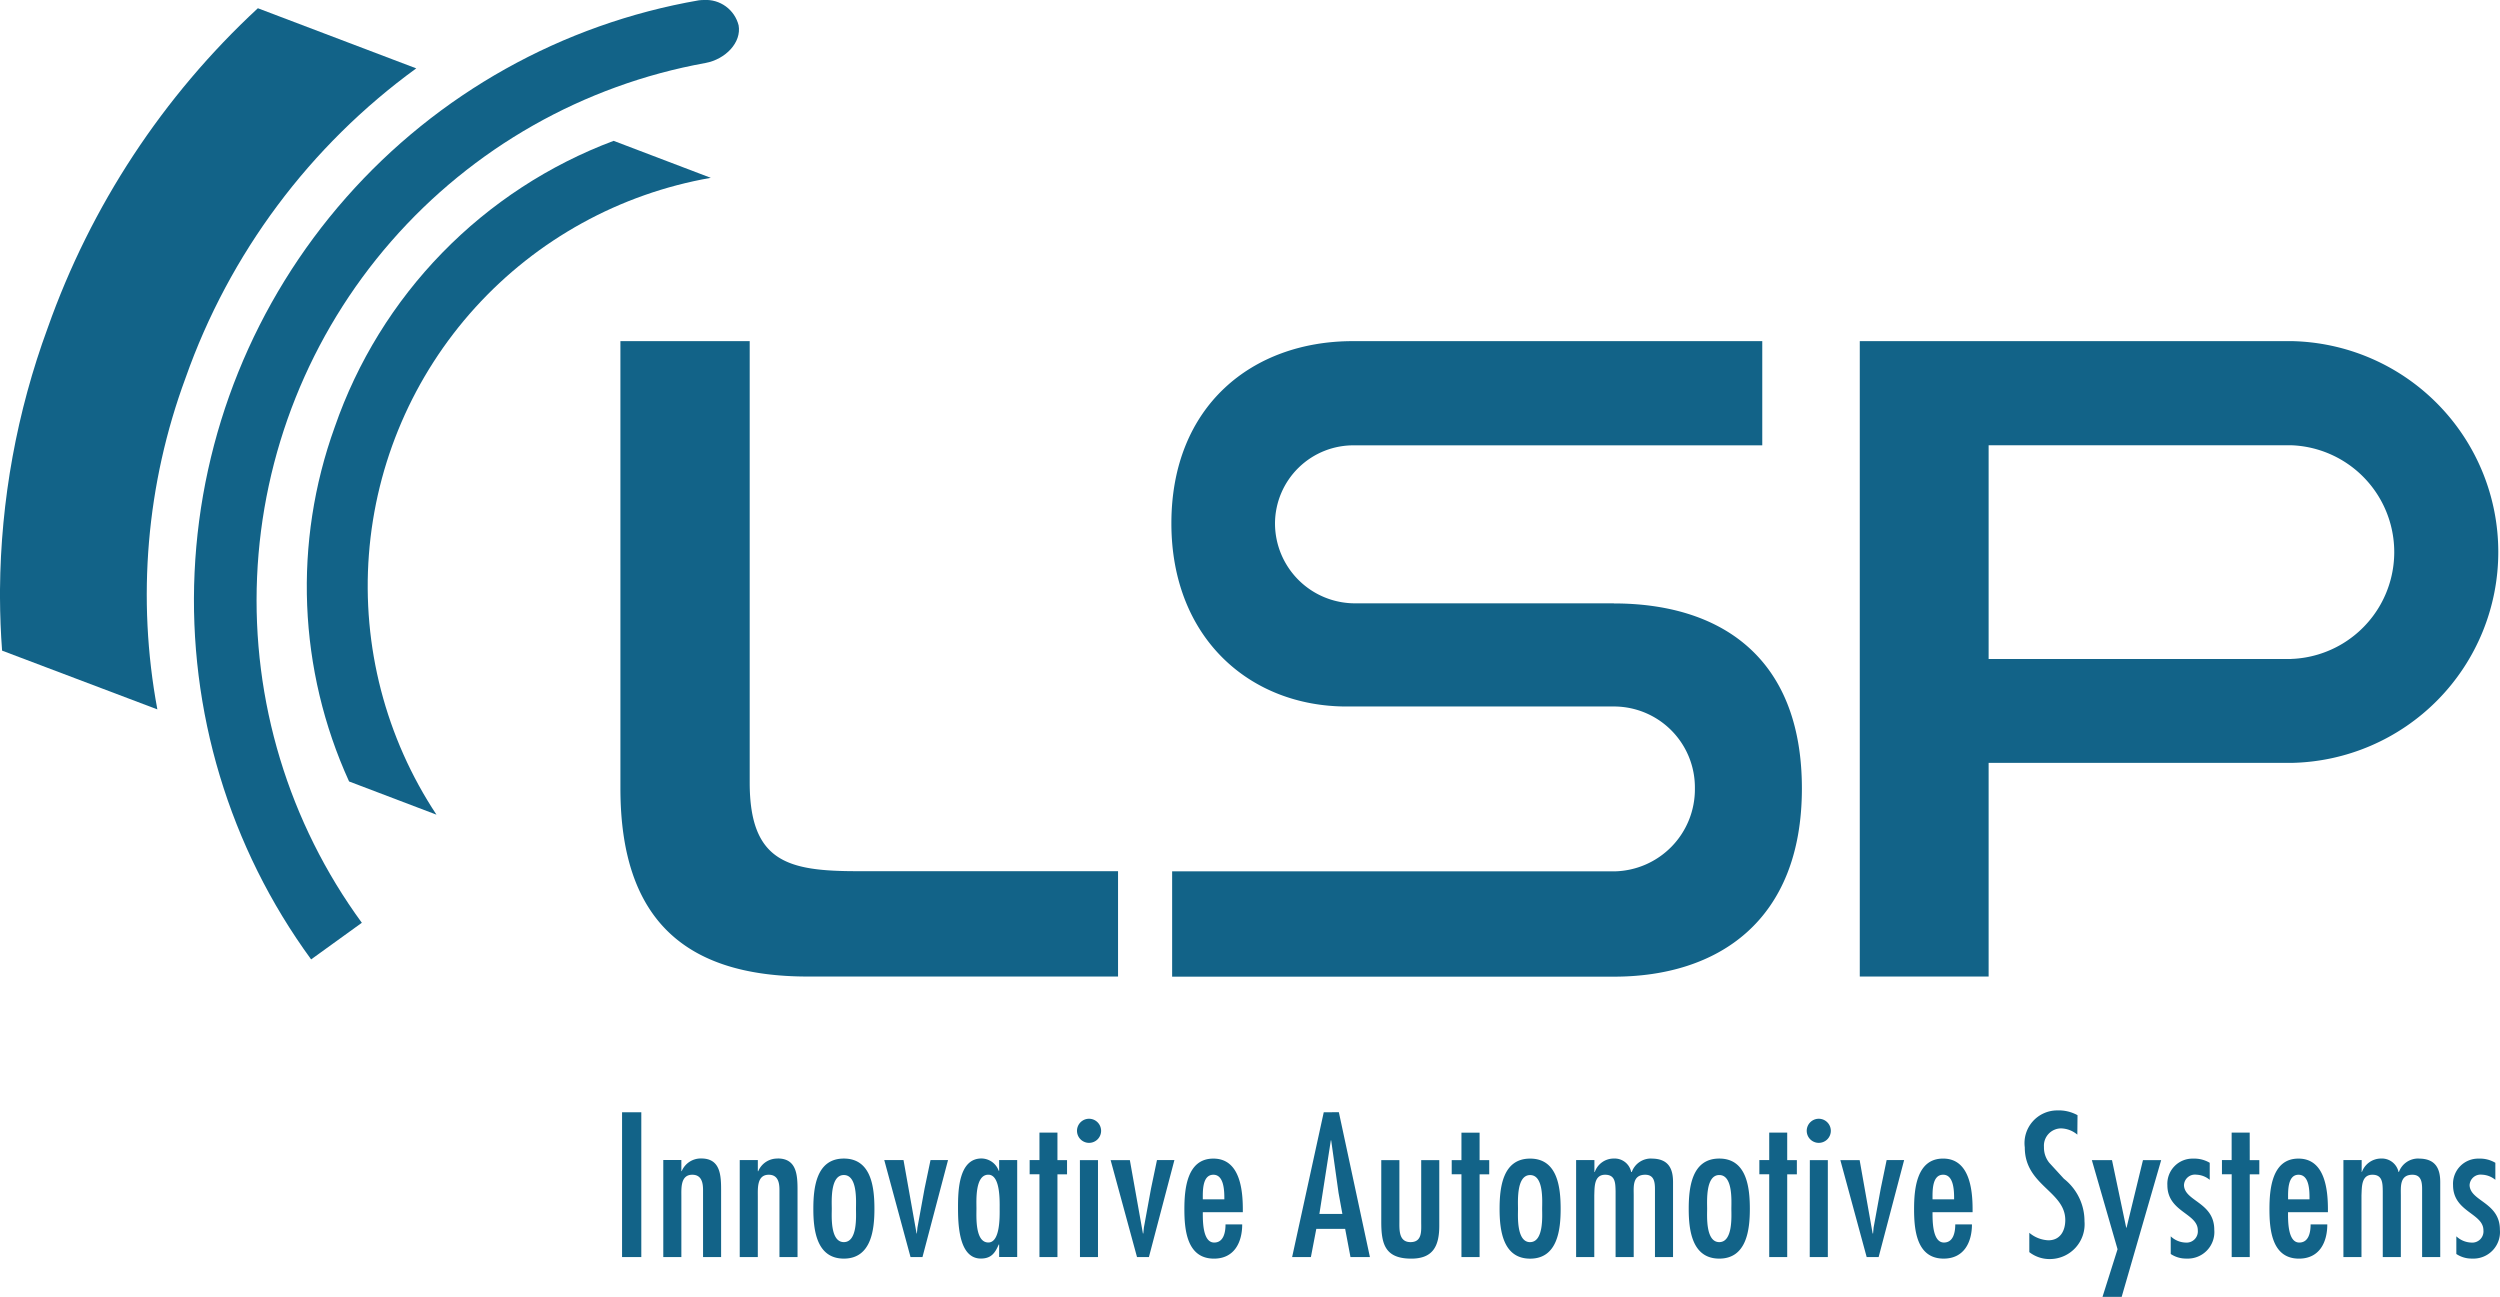 <svg id="Gruppe_11" data-name="Gruppe 11" xmlns="http://www.w3.org/2000/svg" xmlns:xlink="http://www.w3.org/1999/xlink" width="119.888" height="62.192" viewBox="0 0 119.888 62.192">
  <defs>
    <style>
      .cls-1 {
        fill: #126388;
      }

      .cls-2 {
        clip-path: url(#clip-path);
      }

      .cls-3 {
        clip-path: url(#clip-path-2);
      }

      .cls-4 {
        clip-path: url(#clip-path-3);
      }

      .cls-5 {
        clip-path: url(#clip-path-4);
      }
    </style>
    <clipPath id="clip-path">
      <path id="Pfad_74" data-name="Pfad 74" class="cls-1" d="M2.288,15.606A37.273,37.273,0,0,0,0,28.153v.4q.006,1.265.1,2.529L7.546,33.9A29.989,29.989,0,0,1,8.9,18,31.154,31.154,0,0,1,19.961,3.16L12.366.276A38.284,38.284,0,0,0,2.288,15.606" transform="translate(0 -0.276)"/>
    </clipPath>
    <clipPath id="clip-path-2">
      <path id="Pfad_75" data-name="Pfad 75" class="cls-1" d="M31.036,3.021c-.023.006-.011,0,0,0h0M30.716.016A29.2,29.2,0,0,0,12.128,46.008l2.432-1.756A26.192,26.192,0,0,1,31.036,3.021c.965-.177,1.74-.987,1.592-1.808A1.614,1.614,0,0,0,30.967,0a1.872,1.872,0,0,0-.251.016" transform="translate(-6.508)"/>
    </clipPath>
    <clipPath id="clip-path-3">
      <path id="Pfad_76" data-name="Pfad 76" class="cls-1" d="M11.638,18.447a22.53,22.53,0,0,0,.686,17l4.191,1.593A19.873,19.873,0,0,1,29.67,6.5L25.01,4.726A22.525,22.525,0,0,0,11.638,18.447" transform="translate(-10.296 -4.726)"/>
    </clipPath>
    <clipPath id="clip-path-4">
      <rect id="Rechteck_5" data-name="Rechteck 5" class="cls-1" width="119.888" height="62.192"/>
    </clipPath>
  </defs>
  <g id="Gruppe_4" data-name="Gruppe 4" transform="translate(0 0.395)">
    <g id="Gruppe_3" data-name="Gruppe 3" class="cls-2">
      <rect id="Rechteck_2" data-name="Rechteck 2" class="cls-1" width="38.425" height="30.258" transform="matrix(0.342, -0.94, 0.94, 0.342, -10.807, 29.692)"/>
    </g>
  </g>
  <g id="Gruppe_6" data-name="Gruppe 6" transform="translate(9.3 0)">
    <g id="Gruppe_5" data-name="Gruppe 5" class="cls-3">
      <rect id="Rechteck_3" data-name="Rechteck 3" class="cls-1" width="52.978" height="45.753" transform="matrix(0.5, -0.866, 0.866, 0.5, -19.922, 34.506)"/>
    </g>
  </g>
  <g id="Gruppe_8" data-name="Gruppe 8" transform="translate(14.712 6.754)">
    <g id="Gruppe_7" data-name="Gruppe 7" class="cls-4">
      <rect id="Rechteck_4" data-name="Rechteck 4" class="cls-1" width="37.243" height="29.951" transform="translate(-11.123 28.533) rotate(-70)"/>
    </g>
  </g>
  <g id="Gruppe_10" data-name="Gruppe 10" transform="translate(0 0)">
    <g id="Gruppe_9" data-name="Gruppe 9" class="cls-5">
      <path id="Pfad_77" data-name="Pfad 77" class="cls-1" d="M59.2,42.606c0,.416.064.976-.512.976s-.534-.607-.534-1.022V39.649h-.869v2.957c0,1.059.174,1.768,1.44,1.768,1.057,0,1.342-.624,1.342-1.583V39.649H59.2Zm-9.967-3.029c-1.279,0-1.39,1.482-1.39,2.431,0,.985.12,2.366,1.42,2.366.975,0,1.353-.783,1.353-1.64h-.8c0,.362-.083.869-.543.869-.563,0-.546-1.07-.546-1.455h1.919v-.14c0-.959-.147-2.431-1.412-2.431m-.507,1.953c0-.363-.036-1.179.507-1.179.526,0,.526.816.526,1.179Zm5.8-4.175L53.01,44.3h.9l.26-1.355h1.383l.256,1.355h.932l-1.49-6.948Zm-.209,4.874.549-3.528h.016l.354,2.522.183,1.006ZM43.276,37.666a.578.578,0,1,0,.574.574.58.58,0,0,0-.574-.574M31.513,39.575c-1.326,0-1.463,1.4-1.463,2.415,0,.975.137,2.383,1.463,2.383s1.466-1.409,1.466-2.383c0-1.015-.139-2.415-1.466-2.415m0,4.007c-.663,0-.579-1.26-.579-1.592,0-.372-.084-1.625.579-1.625s.582,1.253.582,1.625c0,.332.083,1.592-.582,1.592m-3.169-4.007a.987.987,0,0,0-.937.607h-.019v-.534H26.52V44.3h.867V41.4c0-.394-.047-1.049.524-1.049.462,0,.514.412.514.736V44.3h.867V41.1c0-.71-.027-1.529-.95-1.529m-3.665,0a.991.991,0,0,0-.939.607h-.017v-.534h-.867V44.3h.867V41.4c0-.394-.047-1.049.524-1.049.46,0,.516.412.516.736V44.3h.866V41.1c0-.71-.027-1.529-.95-1.529m-3.8,4.727H21.8V37.354h-.923Zm18.083-4.137h-.02a.891.891,0,0,0-.826-.59c-1.1,0-1.126,1.566-1.126,2.341,0,.753.019,2.458,1.095,2.458.5,0,.684-.27.857-.673h.02v.6h.866V39.648h-.866ZM38.442,43.6c-.643,0-.57-1.243-.57-1.633,0-.374-.073-1.618.57-1.618.579,0,.543,1.253.543,1.618s.036,1.633-.543,1.633m3.314-5.269h-.863v1.317h-.47v.68h.47V44.3h.863V40.33h.46v-.68h-.46Zm-6.372,2.682-.342,1.876-.027.277H35l-.626-3.518h-.923L34.711,44.3h.572l1.226-4.653h-.84ZM42.836,44.3H43.7V39.649h-.867Zm3.408-3.288L45.9,42.89l-.026.277h-.019l-.627-3.518h-.922L45.572,44.3h.57l1.223-4.653h-.836Zm52.687-2.682h-.866v1.317H97.6v.68h.467V44.3h.866V40.33h.459v-.68h-.459ZM62,38.332h-.87v1.317h-.467v.68h.467V44.3H62V40.33h.462v-.68H62ZM93.026,42.89h-.017l-.682-3.241h-.966l1.233,4.273-.722,2.286h.919l1.895-6.559h-.873Zm-8.8-3.314c-1.28,0-1.39,1.482-1.39,2.431,0,.985.12,2.366,1.418,2.366.976,0,1.357-.783,1.357-1.64h-.8c0,.362-.083.869-.544.869-.559,0-.546-1.07-.546-1.455h1.921v-.14c0-.959-.151-2.431-1.412-2.431m-.509,1.953c0-.363-.036-1.179.509-1.179.526,0,.526.816.526,1.179Zm5.6-1.75a1.154,1.154,0,0,1-.256-.759.828.828,0,0,1,.817-.892,1.261,1.261,0,0,1,.783.3l.009-.933a1.87,1.87,0,0,0-.979-.229,1.569,1.569,0,0,0-1.55,1.775c0,1.828,1.942,2.1,1.942,3.484,0,.514-.243.97-.812.97a1.524,1.524,0,0,1-.913-.36v.927a1.579,1.579,0,0,0,1.01.332,1.669,1.669,0,0,0,1.636-1.812,2.578,2.578,0,0,0-.986-2.038Zm20.155,1.069a.528.528,0,0,1,.592-.5,1.071,1.071,0,0,1,.643.247v-.817a1.434,1.434,0,0,0-.783-.2,1.207,1.207,0,0,0-1.245,1.273c0,1.289,1.456,1.342,1.456,2.163a.537.537,0,0,1-.582.59,1.1,1.1,0,0,1-.717-.3v.847a1.312,1.312,0,0,0,.753.22,1.273,1.273,0,0,0,1.336-1.382c0-1.325-1.433-1.36-1.453-2.143m-2.432-1.272a.981.981,0,0,0-.957.644h-.019a.818.818,0,0,0-.842-.644.978.978,0,0,0-.913.644H104.3v-.572h-.875V44.3h.866V41.343c.02-.393-.016-.992.527-.992.494,0,.487.423.494.792V44.3h.867V41.343c0-.414-.061-.992.554-.992.42,0,.466.349.466.69V44.3h.869V40.7c0-.616-.206-1.123-1.022-1.123m-5.779,0c-1.279,0-1.389,1.482-1.389,2.431,0,.985.119,2.366,1.416,2.366.982,0,1.358-.783,1.358-1.64h-.8c0,.362-.08.869-.544.869-.559,0-.539-1.07-.539-1.455h1.913v-.14c0-.959-.149-2.431-1.41-2.431m-.5,1.953c0-.363-.039-1.179.5-1.179s.527.816.527,1.179Zm-4.993-.682a.527.527,0,0,1,.592-.5,1.071,1.071,0,0,1,.643.247v-.817a1.447,1.447,0,0,0-.786-.2,1.207,1.207,0,0,0-1.245,1.273c0,1.289,1.459,1.342,1.459,2.163a.539.539,0,0,1-.582.59,1.079,1.079,0,0,1-.716-.3v.847a1.311,1.311,0,0,0,.752.22,1.274,1.274,0,0,0,1.336-1.382c0-1.325-1.436-1.36-1.453-2.143m-25.53-1.272a.975.975,0,0,0-.95.644H69.27a.81.81,0,0,0-.835-.644.961.961,0,0,0-.91.644h-.019v-.572h-.877V44.3H67.5V41.343c.016-.393-.02-.992.522-.992.5,0,.489.423.5.792V44.3h.869V41.343c0-.414-.07-.992.552-.992.423,0,.467.349.467.69V44.3h.867V40.7c0-.616-.2-1.123-1.027-1.123m-5.826,0c-1.325,0-1.465,1.4-1.465,2.415,0,.975.14,2.383,1.465,2.383s1.463-1.409,1.463-2.383c0-1.015-.137-2.415-1.463-2.415m0,4.007c-.663,0-.582-1.26-.582-1.592,0-.372-.081-1.625.582-1.625S65,41.618,65,41.99c0,.332.083,1.592-.58,1.592m9.074-4.007c-1.325,0-1.465,1.4-1.465,2.415,0,.975.14,2.383,1.465,2.383s1.466-1.409,1.466-2.383c0-1.015-.143-2.415-1.466-2.415m0,4.007c-.662,0-.582-1.26-.582-1.592,0-.372-.08-1.625.582-1.625s.58,1.253.58,1.625c0,.332.081,1.592-.58,1.592m7.743-2.568-.343,1.876-.024.277h-.021l-.624-3.518H79.3L80.563,44.3h.573l1.223-4.653H81.52Zm-2.967-3.348a.578.578,0,1,0,.574.574.58.58,0,0,0-.574-.574M77.832,44.3H78.7V39.649h-.863Zm-1.08-5.97h-.863v1.317h-.473v.68h.473V44.3h.863V40.33h.463v-.68h-.463Z" transform="translate(8.954 15.984)"/>
      <path id="Pfad_78" data-name="Pfad 78" class="cls-1" d="M100.933,11.447H80.253V41.919h6.179V31.674h14.5a10.115,10.115,0,0,0,0-20.227m0,15.243h-14.5V16.441h14.5a5.127,5.127,0,0,1,0,10.248M32.2,36.867c-3.327,0-5.181-.426-5.181-4.253V11.447h-6.2V32.894c0,6.3,3.109,9.025,8.988,9.025H44.683V36.867Zm36.26-12.845-12.4,0a3.837,3.837,0,0,1-3.85-3.832,3.761,3.761,0,0,1,3.85-3.744H75.577V11.448H55.946c-4.844,0-8.705,3.124-8.705,8.737,0,5.51,3.778,8.784,8.4,8.784H68.5A3.884,3.884,0,0,1,72.346,32.9a3.935,3.935,0,0,1-3.85,3.975H47.277v5.05h21.19c4.978,0,9.01-2.668,9.01-9.024,0-6.412-4.037-8.874-9.015-8.874" transform="translate(8.933 4.911)"/>
    </g>
  </g>
</svg>
